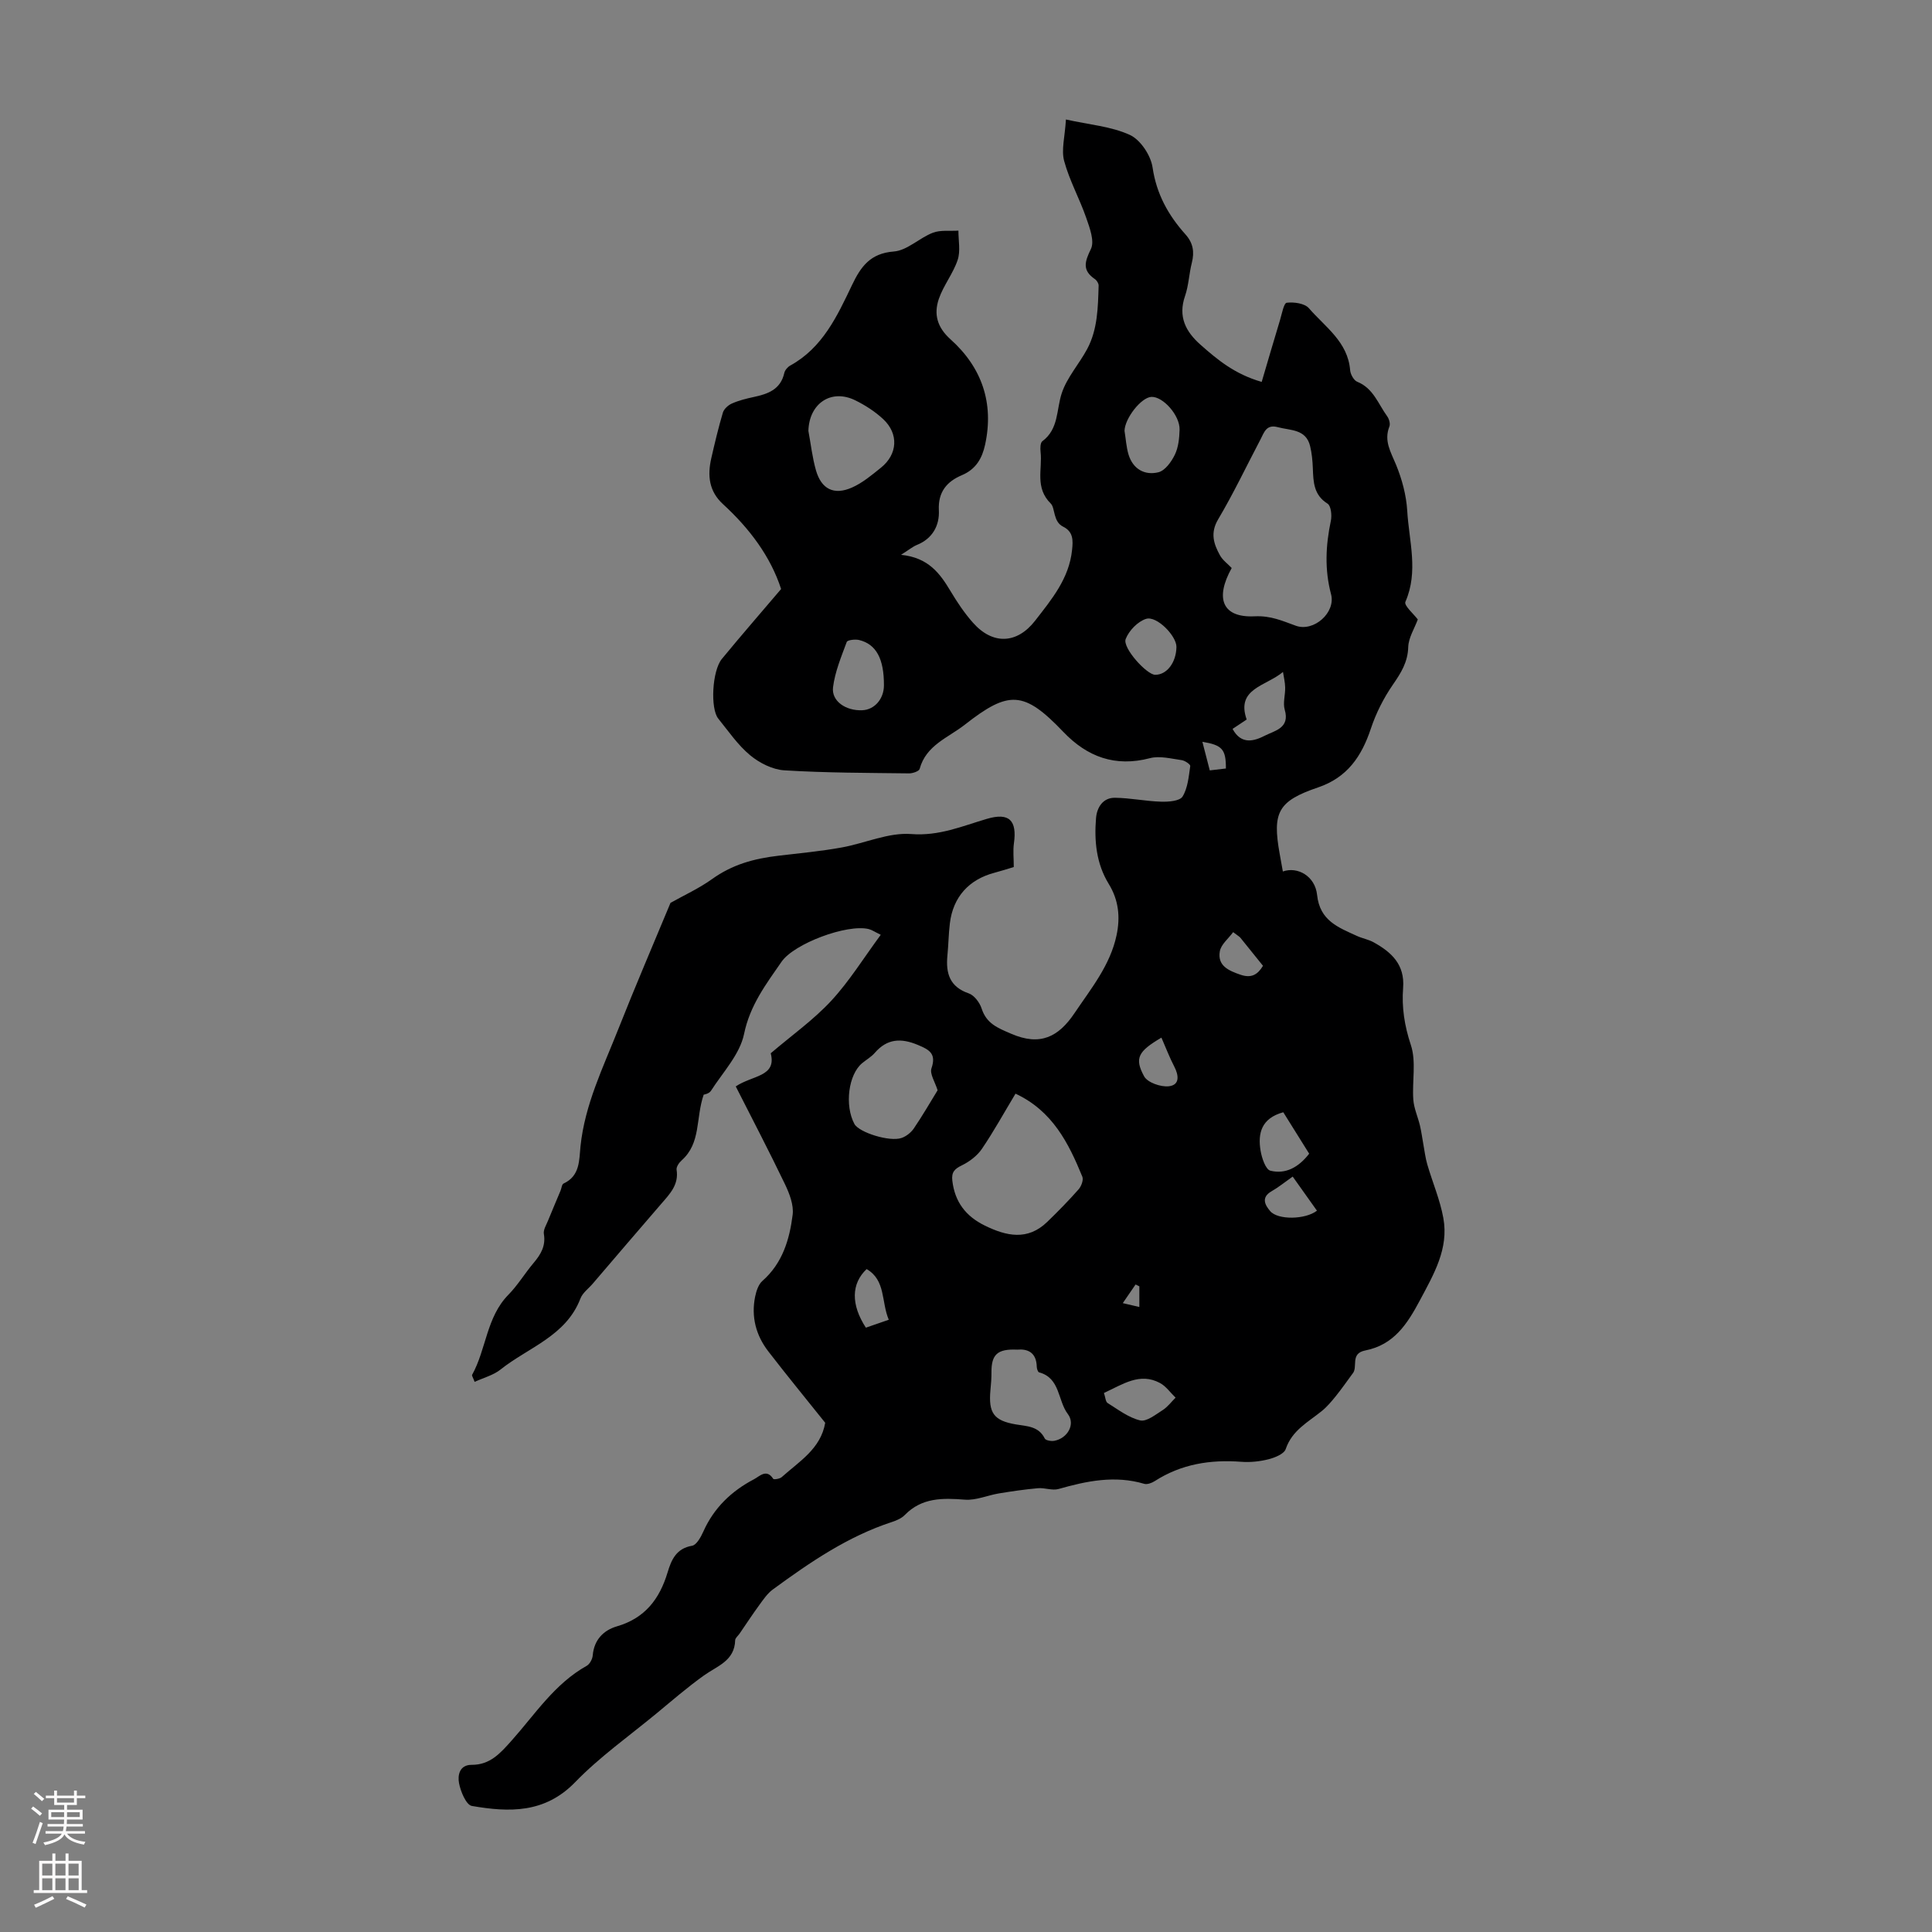 <svg enable-background="new 0 0 400 400" viewBox="0 0 400 400" xmlns="http://www.w3.org/2000/svg"><rect x="0" y="0" width="400" height="400" fill="#808080" stroke="none"/><path d="m186.55 114.87c5.68.57 8.06 3.86 10.24 7.5 1.37 2.29 2.88 4.56 4.65 6.55 4.09 4.63 9.12 4.41 12.86-.4 3.43-4.42 7.05-8.74 7.66-14.65.21-1.97.29-3.78-1.87-4.84-2.07-1.01-1.62-3.87-2.53-4.76-3.36-3.32-1.71-7.13-2.12-10.71-.08-.74-.07-1.89.37-2.21 3.42-2.55 2.88-6.51 4.01-9.93 1.08-3.28 3.61-6.06 5.28-9.18 2.17-4.08 2.22-8.62 2.36-13.1.01-.45-.37-1.08-.77-1.35-2.67-1.83-2.12-3.58-.83-6.24.79-1.62-.25-4.38-.97-6.45-1.38-3.98-3.48-7.74-4.57-11.78-.62-2.31.16-5 .37-8.58 4.84 1.08 9.38 1.42 13.25 3.2 2.2 1.02 4.33 4.25 4.69 6.74.81 5.51 3.26 9.89 6.81 13.85 1.59 1.78 1.88 3.63 1.32 5.86-.58 2.27-.65 4.69-1.41 6.89-1.48 4.28.13 7.38 3.21 10.1 3.51 3.11 7.1 6.09 12.66 7.69 1.31-4.43 2.52-8.62 3.79-12.79.39-1.29.79-3.53 1.39-3.6 1.51-.18 3.72.12 4.6 1.14 3.36 3.88 8.06 6.95 8.53 12.82.07.86.76 2.11 1.47 2.4 3.34 1.34 4.34 4.59 6.19 7.13.4.55.7 1.56.47 2.13-1.18 2.98.29 5.28 1.37 7.9 1.23 3 2.13 6.32 2.32 9.54.36 6.25 2.38 12.57-.38 18.87-.33.75 1.77 2.56 2.57 3.64-.69 1.88-1.92 3.78-1.98 5.71-.09 3.14-1.5 5.36-3.19 7.81-1.91 2.77-3.49 5.9-4.55 9.09-1.91 5.73-4.86 10.1-10.91 12.16-8.33 2.83-9.52 5.16-7.96 13.79.22 1.19.43 2.39.65 3.62 3.05-1.08 6.68.96 7.09 4.85.56 5.38 4.44 6.74 8.26 8.5 1.11.51 2.38.72 3.44 1.31 3.69 2.04 6.49 4.6 6.11 9.45-.31 4 .28 7.84 1.6 11.81 1.15 3.44.24 7.53.51 11.31.13 1.81.94 3.56 1.37 5.35.31 1.31.48 2.65.72 3.97.25 1.38.42 2.79.81 4.12 1.08 3.71 2.64 7.32 3.32 11.09 1.15 6.35-1.98 11.62-4.85 17.02-2.62 4.91-5.38 9.22-11.32 10.39-3.25.64-1.4 3.48-2.66 4.84-1.14 1.55-2.24 3.13-3.44 4.62-.89 1.1-1.82 2.21-2.91 3.09-2.83 2.29-6.15 3.98-7.46 7.87-.34 1-2.22 1.76-3.53 2.1-1.82.46-3.79.67-5.65.53-6.42-.49-12.44.46-17.94 4-.61.39-1.55.74-2.17.56-6.06-1.8-11.88-.6-17.74 1.07-1.3.37-2.86-.29-4.28-.16-2.71.24-5.41.64-8.09 1.08-2.35.39-4.73 1.47-7.02 1.29-4.61-.36-8.9-.45-12.44 3.17-.67.69-1.69 1.13-2.63 1.44-9.18 2.99-17.01 8.36-24.69 13.98-1.11.81-1.95 2.05-2.78 3.19-1.43 1.95-2.75 3.98-4.12 5.97-.31.45-.89.89-.9 1.35-.12 4.31-3.74 5.33-6.49 7.31-3.4 2.43-6.57 5.18-9.8 7.85-5.67 4.68-11.75 8.98-16.84 14.23-6.3 6.5-13.69 6.25-21.39 4.92-1.16-.2-2.32-2.96-2.65-4.7-.31-1.6.05-3.82 2.62-3.81 3.8.02 5.93-2.41 8.21-4.96 4.89-5.47 8.94-11.82 15.6-15.54.64-.36 1.19-1.4 1.25-2.17.28-3.23 2.24-5.2 5.03-6.01 5.8-1.69 8.82-5.68 10.47-11.17.78-2.59 1.78-4.95 5.07-5.51.92-.16 1.81-1.79 2.32-2.92 2.19-4.93 5.85-8.42 10.52-10.86 1.1-.57 2.57-2.25 3.96-.07.12.19 1.37 0 1.77-.37 3.62-3.25 8.07-5.85 8.99-11.24-3.92-4.9-7.92-9.78-11.77-14.77-2.58-3.34-3.59-7.2-2.73-11.38.24-1.14.68-2.5 1.5-3.22 4.16-3.66 5.62-8.58 6.26-13.7.25-2.02-.66-4.38-1.59-6.32-3.26-6.8-6.76-13.48-10.19-20.25 3.46-2.33 8.51-1.98 7.24-6.86 4.41-3.76 8.88-6.93 12.52-10.86 3.76-4.06 6.71-8.86 10.26-13.67-1.2-.58-1.82-1.02-2.5-1.19-4.5-1.08-15.44 3.01-18.04 6.77-3.21 4.64-6.53 8.99-7.76 14.95-.87 4.23-4.39 7.93-6.86 11.78-.39.61-1.48.78-1.5.79-1.69 4.91-.51 10.01-4.58 13.62-.52.46-1.12 1.34-1.03 1.92.49 3.09-1.38 4.98-3.14 7.02-4.77 5.5-9.48 11.04-14.21 16.56-.87 1.02-2.11 1.9-2.56 3.09-2.99 7.79-10.79 10.11-16.56 14.71-1.47 1.17-3.48 1.68-5.34 2.54-.32-.88-.62-1.28-.52-1.46 2.94-5.32 2.95-11.93 7.5-16.57 1.95-1.98 3.41-4.44 5.21-6.57 1.5-1.78 2.57-3.54 2.14-6.04-.14-.84.5-1.84.86-2.73.84-2.09 1.74-4.15 2.6-6.23.21-.5.26-1.3.62-1.46 3.43-1.59 3.21-4.83 3.51-7.75.9-8.62 4.69-16.31 7.81-24.19 3.52-8.91 7.31-17.71 10.82-26.17 2.82-1.59 5.89-2.98 8.58-4.91 4.2-3.01 8.6-4.25 13.84-4.86 4.3-.51 8.75-.92 13.08-1.71 4.81-.88 9.66-3.13 14.33-2.77 5.79.45 10.55-1.64 15.69-3.15 4.62-1.36 6.25.33 5.58 5.09-.21 1.5-.03 3.06-.03 4.89-1.23.37-2.58.81-3.95 1.17-5.33 1.39-8.62 5.03-9.28 10.48-.27 2.22-.29 4.47-.51 6.69-.35 3.66.46 6.46 4.42 7.82 1.13.39 2.26 1.89 2.66 3.12 1.01 3.15 3.32 4.03 6.13 5.24 5.99 2.59 9.78.68 13.12-4.29 3.43-5.1 7.37-9.88 8.69-16.1.8-3.76.44-7.29-1.62-10.64-2.57-4.18-3.02-8.88-2.63-13.61.17-2.16 1.39-4.26 3.94-4.22 3.19.04 6.36.72 9.55.81 1.52.05 3.86-.13 4.43-1.07 1.09-1.78 1.27-4.15 1.59-6.31.05-.33-1.1-1.13-1.77-1.22-2.18-.3-4.55-.94-6.57-.41-7.21 1.89-13-.27-17.93-5.43-8.17-8.56-11.29-8.65-20.42-1.49-3.43 2.69-8.01 4.22-9.34 9.15-.13.48-1.42.92-2.17.92-8.61-.11-17.24-.1-25.83-.63-2.45-.15-5.16-1.52-7.1-3.13-2.54-2.11-4.48-4.97-6.59-7.58-1.67-2.07-1.28-9.89.74-12.35 4.01-4.88 8.17-9.65 12.27-14.48-2.18-6.73-6.55-12.55-12.03-17.57-2.94-2.69-3.24-5.96-2.42-9.53.72-3.15 1.47-6.31 2.39-9.41.23-.77 1.1-1.56 1.88-1.9 1.42-.63 2.96-1.01 4.49-1.34 2.95-.63 5.58-1.54 6.35-4.98.13-.58.69-1.23 1.22-1.53 6.72-3.69 9.73-10.25 12.81-16.69 1.81-3.79 3.77-6.56 8.65-6.93 2.76-.21 5.27-2.8 8.07-3.88 1.59-.61 3.52-.32 5.3-.44-.01 2.04.46 4.24-.16 6.08-.94 2.81-2.94 5.26-3.9 8.07-1.06 3.12-.37 5.84 2.42 8.35 6.46 5.78 9.04 13.15 7.17 21.79-.61 2.8-1.85 5.09-4.83 6.35-3.01 1.27-4.95 3.4-4.75 7.26.16 3.1-1.28 5.86-4.54 7.17-.87.36-1.56.95-3.29 2.05zm68.46 2.73c-3.51 6.31-1.94 10.32 4.73 10 3.42-.16 5.77.96 8.57 1.96 3.69 1.32 8.28-2.73 7.27-6.53-1.36-5.13-1.11-10.12-.04-15.21.24-1.13.03-3.09-.68-3.54-2.88-1.8-2.94-4.48-3.05-7.3-.06-1.55-.2-3.14-.57-4.64-.87-3.54-4.07-3.19-6.69-3.9-2.39-.65-2.83 1.11-3.58 2.54-2.91 5.53-5.59 11.19-8.77 16.55-1.68 2.84-.91 5.1.39 7.46.57 1.01 1.62 1.77 2.42 2.61zm-44.76 108.83c-2.42 4.03-4.52 7.84-6.95 11.42-.97 1.43-2.56 2.64-4.13 3.41-1.53.74-2.21 1.41-2 3.19.51 4.39 2.79 7.36 6.7 9.28 4.48 2.2 8.88 3.19 12.95-.75 2.24-2.17 4.43-4.4 6.49-6.74.56-.63 1.05-1.93.78-2.61-2.85-6.97-6.18-13.62-13.84-17.2zm-16.13-.7c-.53-1.73-1.66-3.4-1.27-4.54 1.05-3.06-.45-3.86-2.82-4.85-3.46-1.45-6.35-1.33-8.92 1.65-.72.83-1.73 1.4-2.59 2.11-2.87 2.34-3.69 8.77-1.62 12.61.95 1.75 7.3 3.76 9.77 2.89.97-.34 1.95-1.12 2.53-1.97 1.82-2.68 3.43-5.47 4.92-7.9zm-26.75-136.51c.51 2.73.81 5.52 1.57 8.17 1.12 3.88 3.71 5.19 7.43 3.56 2.19-.96 4.12-2.59 6.02-4.12 3.45-2.76 3.72-7.01.48-10.04-1.68-1.57-3.71-2.88-5.78-3.9-5.01-2.47-9.58.65-9.72 6.33zm43.22 190.21c-4.11-.19-5.34 1.02-5.32 4.7.01 1.22-.09 2.45-.21 3.67-.44 4.76.7 6.33 5.27 7.11 2.28.39 4.7.34 5.98 2.92.2.4 1.35.59 1.99.47 2.69-.5 4.41-3.41 2.78-5.55-2.12-2.78-1.54-7.44-5.95-8.62-.25-.07-.47-.75-.48-1.15-.07-2.99-1.89-3.75-4.06-3.55zm22.23-190.23c.27 1.64.36 3.34.83 4.91.92 3.01 3.34 4.36 6.18 3.67 1.38-.34 2.7-2.17 3.41-3.64.74-1.53.93-3.43.98-5.18.08-2.97-3.44-6.89-5.83-6.79-2.13.1-5.51 4.45-5.57 7.03zm-49.81 52.7c.02-5.48-1.58-8.52-5.13-9.39-.81-.2-2.42-.01-2.57.4-1.14 3.07-2.44 6.18-2.84 9.39-.35 2.87 2.66 4.89 6.04 4.75 2.54-.1 4.49-2.33 4.5-5.15zm72.18 9.01c1.82 3.38 4.52 2.51 6.73 1.38 2-1.02 5.19-1.54 4.07-5.35-.41-1.4.13-3.07.09-4.61-.02-1.07-.29-2.14-.45-3.21-3.52 2.96-9.78 3.4-7.52 9.85-.99.67-1.82 1.21-2.92 1.94zm-11.62-16.96c.04-2.26-4.07-6.52-6.29-5.82-1.72.54-3.55 2.44-4.22 4.17-.71 1.83 4.38 7.42 6.12 7.41 2.41 0 4.33-2.53 4.39-5.76zm-15.01 154.45c.31.9.33 1.81.76 2.08 2.18 1.36 4.34 3.03 6.74 3.6 1.33.31 3.2-1.21 4.67-2.14 1.02-.65 1.78-1.7 2.66-2.57-1.07-1.03-1.98-2.37-3.24-3.04-4.17-2.23-7.66.26-11.59 2.07zm42.49-49.54c-1.89-3.03-3.69-5.91-5.36-8.58-4.56 1.25-5.3 4.38-4.7 7.96.25 1.51 1.05 3.9 2.03 4.14 3.14.78 5.84-.69 8.03-3.52zm-87.04 34.38c-1.58-3.72-.59-8.17-4.58-10.49-3.22 3.02-3.26 7.38-.16 12.13 1.42-.49 2.87-.99 4.74-1.64zm83.63-29.64c-1.65 1.16-2.95 2.22-4.38 3.04-2.25 1.29-1.32 2.89-.28 4.11 1.59 1.87 7.28 1.77 9.68-.09-1.64-2.3-3.28-4.61-5.02-7.06zm-27.18-28.77c-4.81 2.84-5.63 4.23-3.59 8 .7 1.3 3.46 2.26 5.12 2.07 2.31-.26 2.08-2.27 1.11-4.12-.96-1.84-1.7-3.81-2.64-5.95zm14.85-21.84c-.97 1.33-2.52 2.55-2.76 3.98-.52 2.99 1.84 4 4.29 4.84 2.23.76 3.53 0 4.65-1.85-1.62-2.02-3.14-3.92-4.68-5.81-.21-.25-.52-.41-1.5-1.16zm-4.84-33.49c1.31-.15 2.34-.28 3.34-.39.01-3.99-.75-4.84-4.87-5.53.49 1.89.95 3.69 1.53 5.92zm-14.58 111.1c0-1.83 0-3.06 0-4.28-.26-.13-.52-.26-.78-.38-.88 1.29-1.77 2.57-2.65 3.86 1.09.25 2.2.51 3.43.8z" fill="#000001"/><g fill="#fbfafa"><path d="m6.44 374.46.42-.45c.65.47 1.27.95 1.85 1.44l-.45.49c-.65-.56-1.25-1.06-1.82-1.48m.93 7.33-.63-.26c.55-1.36 1.05-2.8 1.52-4.33.19.1.38.19.59.27-.46 1.29-.95 2.73-1.48 4.32m-.38-10.38.44-.42c.43.34 1.01.82 1.74 1.44l-.49.49c-.53-.51-1.09-1.01-1.69-1.51m2.5.35h1.72v-1.04h.59v1.04h3.52v-1.04h.59v1.04h1.75v.53h-1.75v1.42h-2.03v.97h3.22v2.03h-3.24c0 .35-.01.66-.03.93h3.32v.53h-3.37c-.03.27-.08.58-.15.94h3.96v.53h-3.71c.67.92 1.93 1.48 3.79 1.68-.13.24-.23.44-.29.59-2.13-.38-3.48-1.08-4.04-2.12-.43.97-1.77 1.72-4.03 2.23-.09-.19-.2-.37-.33-.55 2.1-.42 3.37-1.03 3.81-1.83h-3.36v-.53h3.58c.08-.29.13-.61.16-.94h-3.33v-.53h3.39c.02-.27.04-.58.04-.93h-3.23v-2.03h3.25v-.97h-2.07v-1.42h-1.73zm1.12 3.44v1h2.65c.01-.3.02-.44.01-.4v-.25-.35zm1.19-2h3.52v-.91h-3.52zm4.71 2h-2.63v.59c0 .15-.01.28-.01.4h2.64z"/><path d="m13.56 383.74h.63v1.52h2.72v6.07h1.13v.6h-11.06v-.6h1.13v-6.07h2.73v-1.52h.63v1.52h2.1v-1.52zm-2.69 8.83.38.56c-1.24.63-2.53 1.25-3.85 1.85-.1-.21-.21-.42-.34-.63 1.36-.55 2.63-1.15 3.81-1.78m-2.13-4.27h2.1v-2.45h-2.1zm0 3.04h2.1v-2.46h-2.1zm2.72-3.04h2.1v-2.45h-2.1zm0 3.04h2.1v-2.46h-2.1zm6.07 3.6c-1.41-.71-2.7-1.3-3.86-1.78l.35-.56c1.45.62 2.75 1.19 3.88 1.72zm-1.25-9.09h-2.1v2.45h2.1zm-2.09 5.49h2.1v-2.46h-2.1z"/></g></svg>